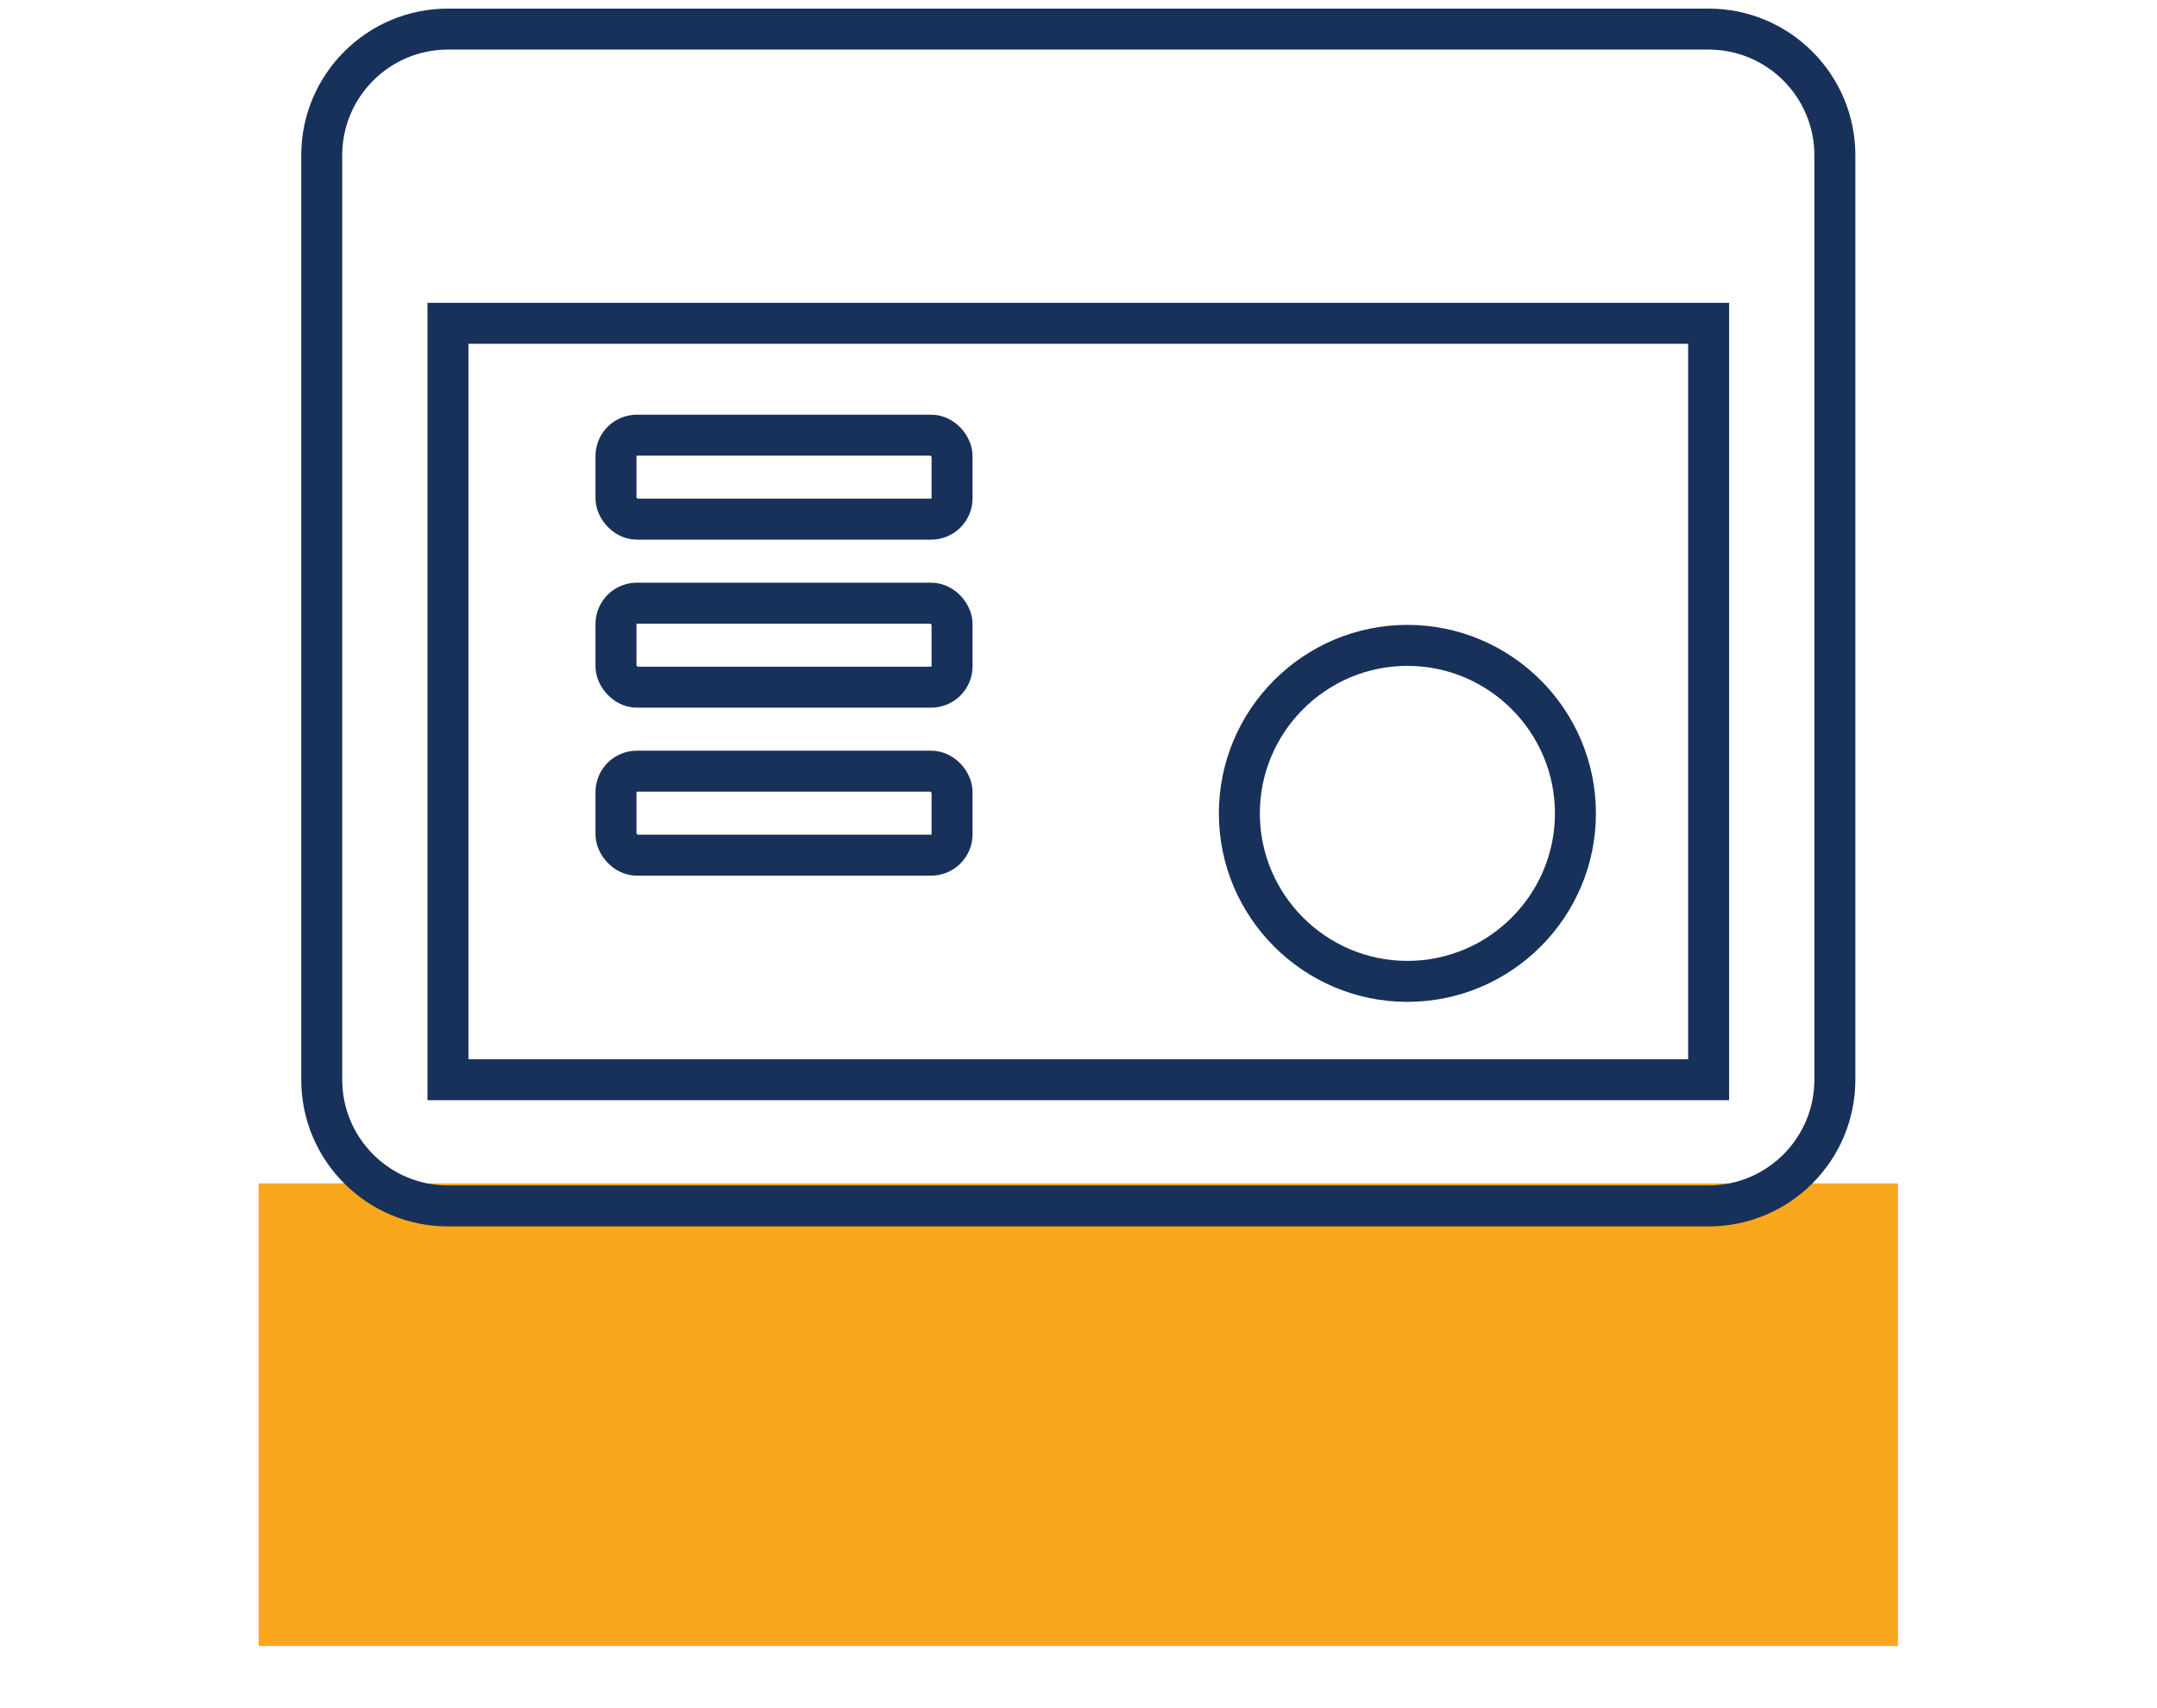 <?xml version="1.0" encoding="UTF-8"?>
<svg xmlns="http://www.w3.org/2000/svg" viewBox="0 0 52.63 41.68">
  <defs>
    <style>
      .cls-1 {
        fill: #f9a71c;
      }

      .cls-2 {
        fill: none;
        stroke: #18315a;
        stroke-miterlimit: 10;
      }
    </style>
  </defs>
  <g id="Layer_1">
    <rect class="cls-1" x="6.31" y="28.88" width="40" height="11.29"/>
  </g>
  <g id="Line_Icons">
    <g id="Layer_89">
      <g>
        <path class="cls-2" d="M41.69.71H10.93c-1.7,0-3.08,1.38-3.08,3.08v22.56c0,1.7,1.38,3.08,3.08,3.08h30.76c1.7,0,3.08-1.38,3.08-3.08V3.79c0-1.7-1.38-3.08-3.08-3.08ZM10.93,26.34V7.89h30.76v18.46H10.93ZM34.34,23.95c2.26,0,4.1-1.84,4.1-4.1s-1.84-4.1-4.1-4.1-4.1,1.84-4.1,4.1,1.84,4.1,4.1,4.1Z"/>
        <rect class="cls-2" x="15.03" y="18.82" width="8.2" height="2.05" rx=".51" ry=".51"/>
        <rect class="cls-2" x="15.03" y="14.72" width="8.2" height="2.05" rx=".51" ry=".51"/>
        <rect class="cls-2" x="15.03" y="10.62" width="8.2" height="2.05" rx=".51" ry=".51"/>
      </g>
    </g>
  </g>
</svg>